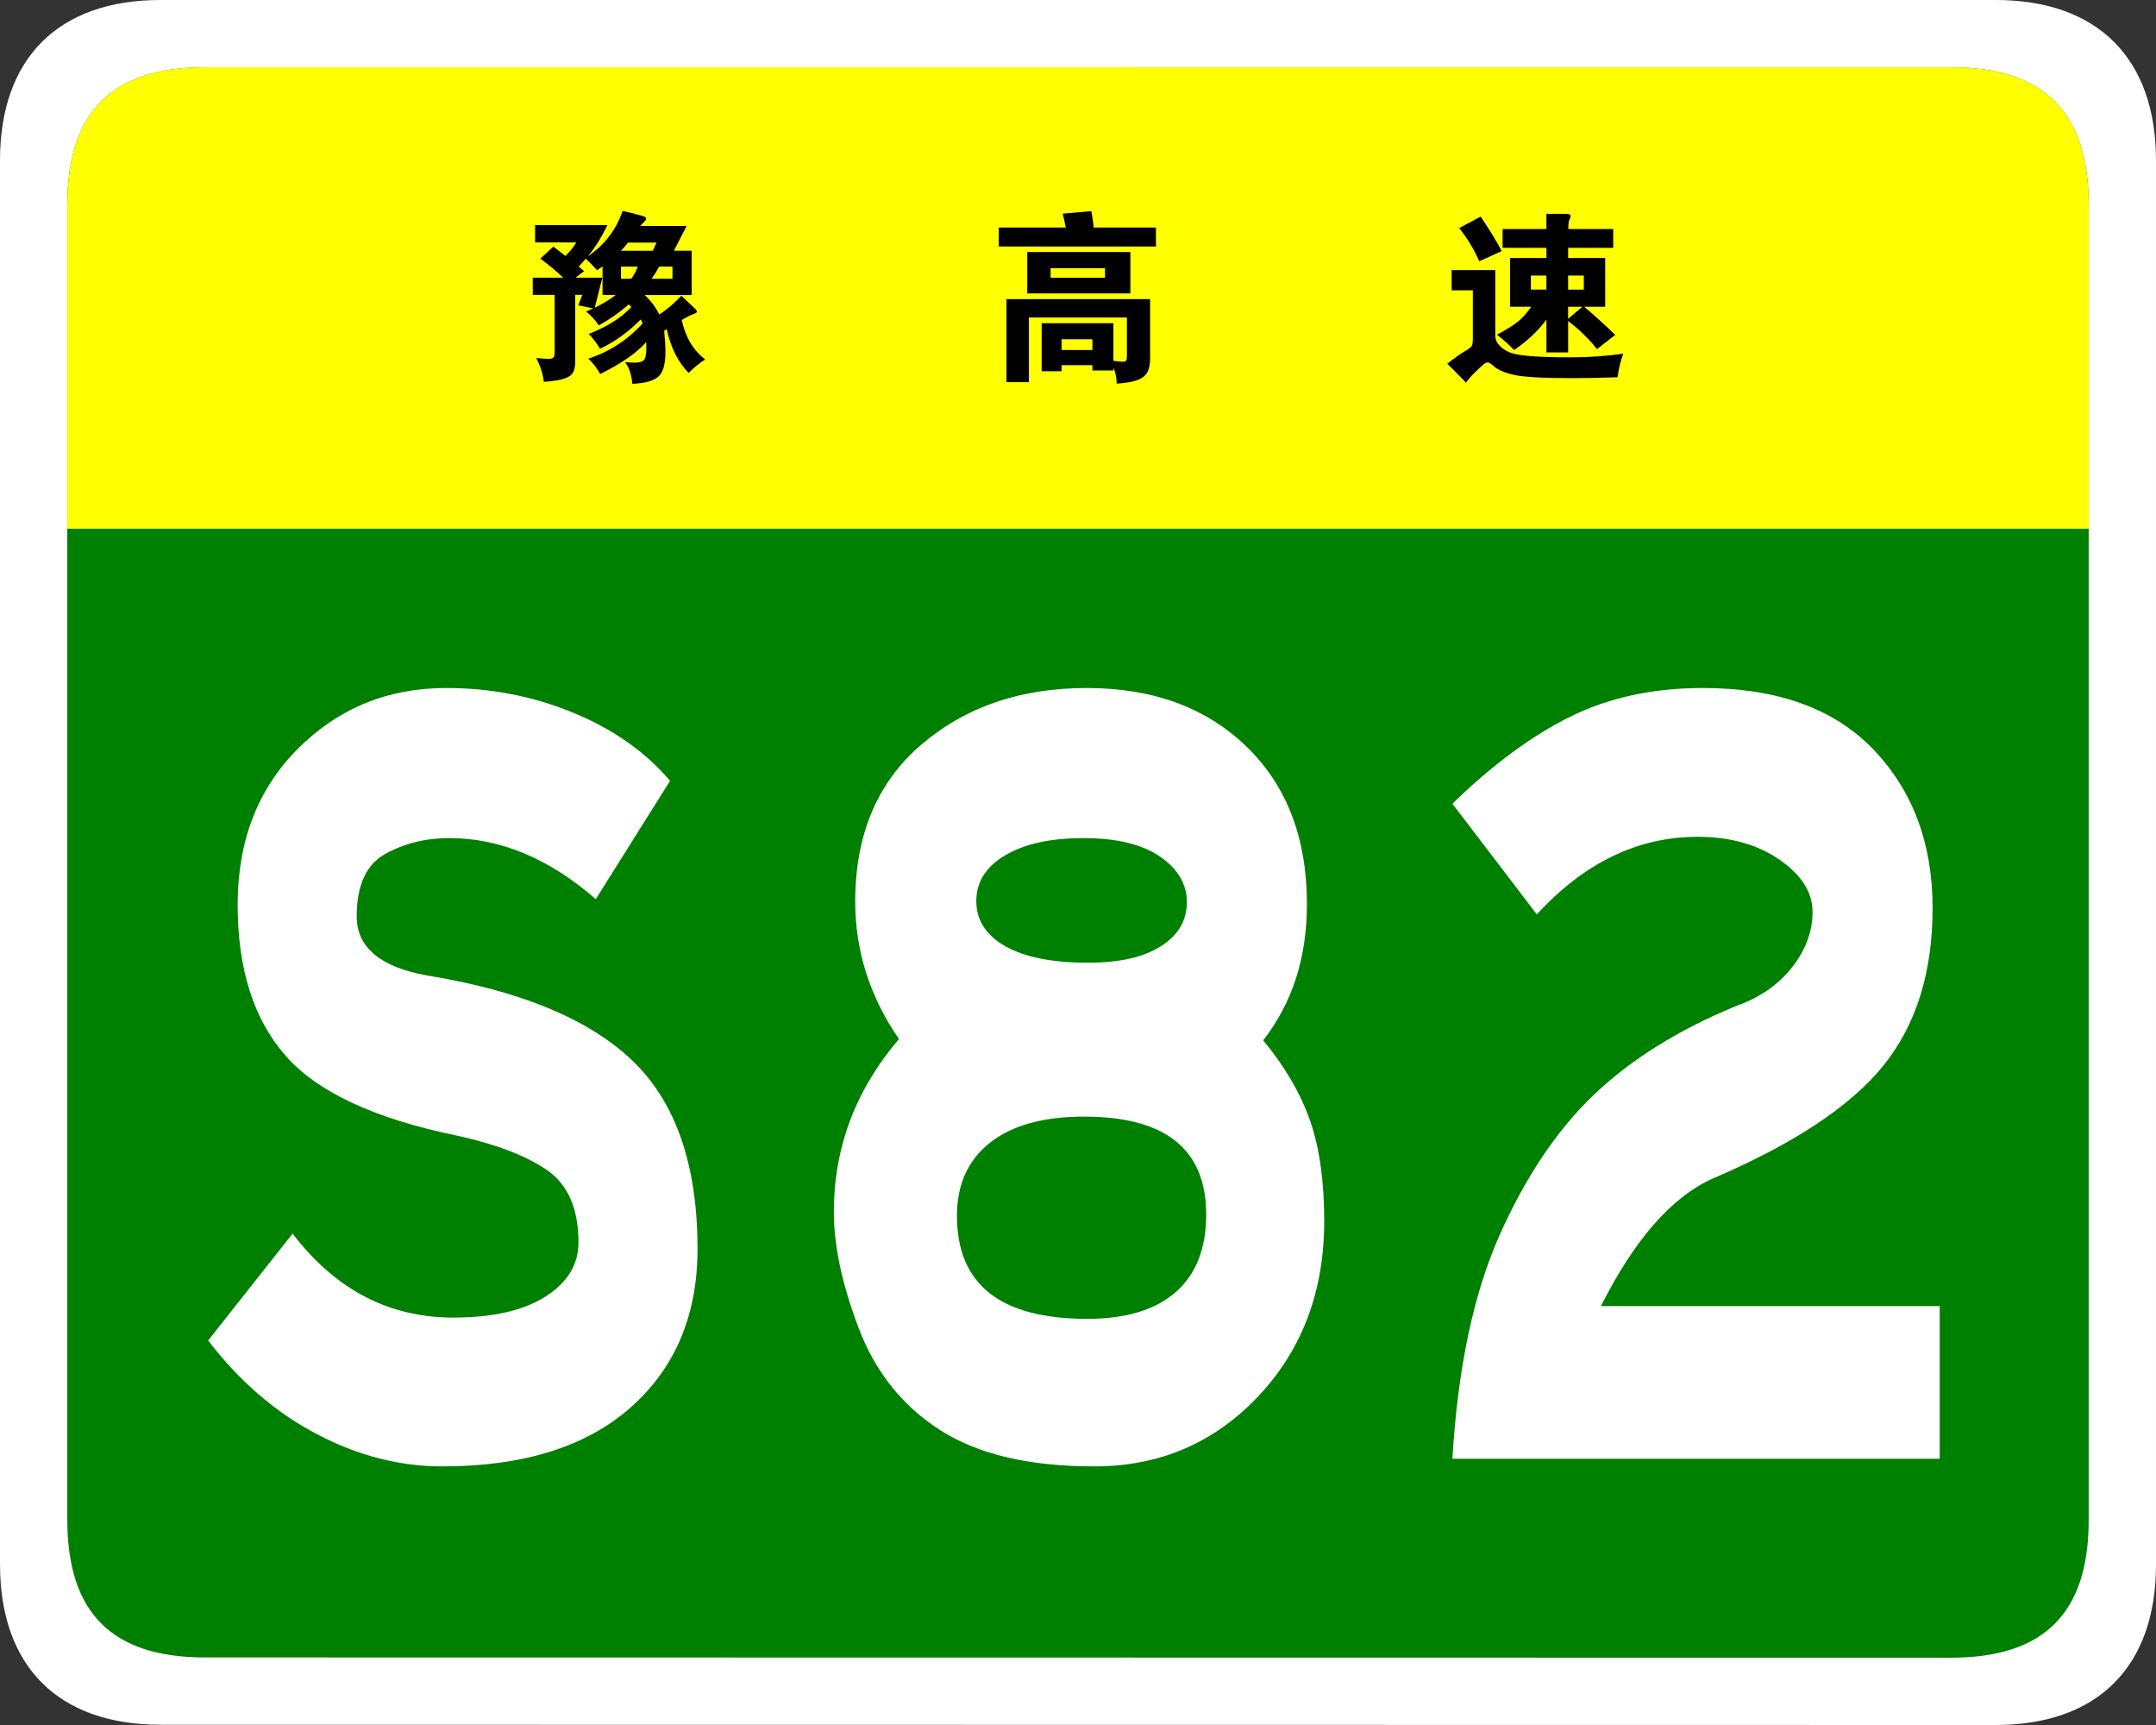 <?xml version="1.0" encoding="utf-8"?>
<!-- Generator: Adobe Illustrator 16.0.0, SVG Export Plug-In . SVG Version: 6.00 Build 0)  -->
<!DOCTYPE svg PUBLIC "-//W3C//DTD SVG 1.1//EN" "http://www.w3.org/Graphics/SVG/1.1/DTD/svg11.dtd">
<svg version="1.1" id="图层_1" xmlns="http://www.w3.org/2000/svg" xmlns:xlink="http://www.w3.org/1999/xlink" x="0px" y="0px"
	 width="354.331px" height="283.464px" viewBox="0 0 354.331 283.464" enable-background="new 0 0 354.331 283.464"
	 xml:space="preserve">
<rect x="0" y="0" width="354.331" height="283.464" fill="#333333" stroke="none"/>
<g>
	<path fill="#FFFFFF" d="M354.331,257.107c0,16.767-9.592,26.357-26.357,26.357l-301.614-0.041
		c-16.766,0-26.358-9.591-26.358-26.357L0,26.359C0,9.59,9.592,0,26.358,0h301.613c16.766,0,26.359,9.59,26.359,26.359V257.107z"/>
	<path fill="#008000" d="M343.27,249.786c0,15.288-7.332,22.619-22.617,22.619L33.68,272.364c-15.285,0-22.617-7.331-22.617-22.619
		L11.062,33.679c0-15.283,7.333-22.619,22.617-22.619h286.972c15.285,0,22.619,7.336,22.619,22.619V249.786z"/>
</g>
<g>
	<path fill="#FFFFFF" d="M97.916,147.751c-7.691-6.688-15.717-10.031-24.077-10.031c-3.903,0-7.414,0.871-10.534,2.612
		c-3.122,1.743-4.682,5.156-4.682,10.241c0,5.088,3.846,8.327,11.537,9.719c15.382,2.508,26.64,7.178,33.774,14.002
		c7.132,6.829,10.701,17.139,10.701,30.933c0,10.868-3.652,19.542-10.952,26.021c-7.302,6.479-17.64,9.719-31.016,9.719
		c-7.022,0-13.906-1.777-20.649-5.33c-6.745-3.553-12.681-8.674-17.807-15.361l13.877-17.557
		c7.022,9.197,15.827,13.795,26.418,13.795c6.463,0,11.508-1.15,15.131-3.449c3.621-2.299,5.434-5.258,5.434-8.882
		c0-5.571-1.729-9.542-5.183-11.913c-3.457-2.367-8.36-4.248-14.714-5.643c-13.601-2.786-23.019-7.176-28.257-13.168
		c-5.24-5.988-7.858-14.244-7.858-24.766c0-10.52,3.315-19.088,9.949-25.707c6.63-6.617,14.74-9.928,24.328-9.928
		c7.356,0,14.322,1.358,20.9,4.075c6.576,2.718,11.871,6.446,15.884,11.182L97.916,147.751z"/>
	<path fill="#FFFFFF" d="M207.599,170.951c3.566,4.32,6.129,8.709,7.691,13.167c1.559,4.461,2.34,9.964,2.34,16.511
		c0,11.567-3.623,21.182-10.867,28.842c-7.248,7.665-16.219,11.496-26.92,11.496s-19.145-1.986-25.33-5.957
		c-6.188-3.971-10.646-9.542-13.376-16.72c-2.732-7.175-4.096-13.55-4.096-19.124c0-10.587,3.566-20.063,10.701-28.424
		c-4.794-6.965-7.19-14.489-7.19-22.572c0-11.005,3.622-19.609,10.868-25.811c7.244-6.199,16.303-9.301,27.17-9.301
		c10.869,0,19.617,3.207,26.25,9.613c6.631,6.411,9.949,15.049,9.949,25.916C214.788,157.366,212.39,164.822,207.599,170.951z
		 M178.673,216.722c6.354,0,11.203-1.463,14.547-4.389c3.344-2.927,5.016-7.176,5.016-12.75c0-10.727-6.688-16.093-20.064-16.093
		c-6.688,0-11.846,1.431-15.465,4.284c-3.625,2.857-5.436,6.865-5.436,12.018C157.271,211.08,164.403,216.722,178.673,216.722z
		 M178.841,158.203c5.125,0,9.111-0.905,11.953-2.718c2.844-1.81,4.264-4.212,4.264-7.21c0-2.995-1.479-5.503-4.43-7.524
		c-2.955-2.019-7.135-3.03-12.541-3.03c-5.408,0-9.697,0.94-12.873,2.821c-3.178,1.881-4.766,4.389-4.766,7.524
		c0,3.135,1.588,5.609,4.766,7.419C168.39,157.297,172.931,158.203,178.841,158.203z"/>
	<path fill="#FFFFFF" d="M318.785,239.712h-80.089c0.891-14.908,3.482-27.17,7.774-36.785c4.29-9.613,9.474-17.311,15.55-23.094
		c6.074-5.78,13.849-10.623,23.324-14.525c3.9-1.391,6.965-3.518,9.197-6.375c2.229-2.854,3.344-5.885,3.344-9.092
		c0-3.203-1.813-6.061-5.434-8.568c-3.625-2.508-8.109-3.762-13.461-3.762c-9.809,0-18.616,4.252-26.417,12.748l-13.877-18.182
		c6.575-6.408,13.041-11.182,19.396-14.317c6.354-3.135,13.598-4.702,21.735-4.702c12.262,0,21.625,3.38,28.09,10.137
		c6.463,6.76,9.697,15.434,9.697,26.02c0,10.591-2.703,19.229-8.109,25.916c-5.406,6.688-14.797,12.891-28.172,18.602
		c-6.688,3.066-12.765,10.031-18.225,20.9h55.678V239.712z"/>
</g>
<g>
	<path fill="#FFFF00" d="M11.062,86.88V33.681c0-15.289,7.333-22.621,22.617-22.621H320.65c15.287,0,22.619,7.332,22.619,22.621
		V86.88H11.062z"/>
	<g>
		<path d="M175.155,37.39c-0.16-0.859-0.33-1.62-0.51-2.28l4.71-0.42c0.199,1.04,0.33,1.94,0.39,2.7h10.23v3.119h-25.83V37.39
			H175.155z M174.465,60.009V61h-3.27v-7.889h11.79v6.18c0.699,0.1,1.204,0.15,1.515,0.15c0.31,0,0.505-0.066,0.585-0.195
			c0.08-0.131,0.12-0.387,0.12-0.766v-6.301h-16.11V62.8h-3.689V49.15h23.61v9.689c0,0.98-0.146,1.75-0.436,2.311
			s-0.825,0.99-1.604,1.291c-0.78,0.299-1.931,0.498-3.45,0.6c-0.021-1-0.2-1.871-0.54-2.611v0.451h-3.45v-0.871H174.465z
			 M185.775,48.22h-16.95V41.41h16.95V48.22z M181.605,45.64V44.08h-8.94v1.561H181.605z M179.535,57.519v-1.77h-5.07v1.77H179.535z
			"/>
		<path d="M266.775,58.121c-0.44,1.199-0.75,2.49-0.931,3.869c-2.68,0.1-5.13,0.15-7.35,0.15c-4.82,0-8.025-0.176-9.615-0.525
			s-2.725-0.836-3.404-1.455c-0.44-0.4-0.766-0.6-0.976-0.6s-0.455,0.119-0.734,0.359c-0.28,0.24-0.75,0.68-1.41,1.32
			s-1.131,1.189-1.41,1.65c-1.181-1.221-2.21-2.26-3.09-3.121c1.279-1,2.234-1.68,2.864-2.039c0.631-0.359,1.01-0.645,1.141-0.855
			c0.13-0.209,0.195-0.594,0.195-1.154v-8.01h-3.48v-3.33h7.17v10.74c0,0.66,0.26,1.244,0.78,1.754
			c0.52,0.51,1.135,0.885,1.845,1.125s1.85,0.42,3.42,0.541c1.57,0.119,3.75,0.18,6.54,0.18S263.935,58.519,266.775,58.121z
			 M246.795,41.259l-3.689,1.681c-0.801-1.88-1.9-3.7-3.3-5.46l3.539-1.891C244.865,37.85,246.016,39.74,246.795,41.259z
			 M254.146,40.72h-7.2v-3.09h7.2v-2.49h3.27c0.48,0,0.72,0.131,0.72,0.39c0,0.12-0.064,0.3-0.194,0.54
			c-0.131,0.24-0.195,0.76-0.195,1.561h7.38v3.09h-7.41v1.68h6.091v8.01h-3.45c1.56,1.301,3.26,2.84,5.1,4.621l-3,2.34
			c-1.3-1.66-2.88-3.201-4.74-4.621v5.16h-3.569v-5.4c-1.32,1.82-3.09,3.49-5.311,5.01c-0.779-0.818-1.72-1.658-2.819-2.52
			c1.5-0.799,2.645-1.514,3.435-2.145s1.515-1.445,2.175-2.445h-3.45V42.4h5.971V40.72z M254.146,47.589v-2.31h-2.551v2.31H254.146z
			 M257.715,45.28v2.31h2.58v-2.31H257.715z M257.715,50.41v1.98l2.341-1.98H257.715z"/>
		<g>
			<path d="M105.233,37.131h7.605l-2.08,4.07h2.912v7.277h-7.724c1.069,1.01,1.872,2.079,2.406,3.209
				c1.228-0.792,2.437-1.821,3.625-3.09c1.386,1.288,2.158,2.016,2.317,2.184c0.159,0.167,0.238,0.316,0.238,0.446
				c0,0.129-0.223,0.271-0.669,0.431c-0.446,0.158-1.054,0.465-1.827,0.921c0.633,2.872,1.921,5.03,3.862,6.476
				c-0.991,0.652-1.901,1.396-2.733,2.229c-1.743-1.802-2.941-4.199-3.595-7.189c-0.079,0.059-0.218,0.148-0.415,0.268
				c0.137,1.406,0.208,2.564,0.208,3.476c0,2.059-0.406,3.427-1.218,4.099c-0.813,0.674-2.218,1.051-4.218,1.13
				c-0.179-1.623-0.585-2.813-1.218-3.564c0.713,0.06,1.247,0.089,1.604,0.089c0.891,0,1.441-0.209,1.649-0.623
				c0.208-0.416,0.291-1.337,0.252-2.764c-1.604,1.801-4.13,3.554-7.576,5.259c-0.555-1.011-1.208-1.853-1.96-2.526
				c3.465-1.129,6.446-3.06,8.942-5.792c-0.059-0.159-0.168-0.378-0.326-0.654c-2.061,2.101-4.289,3.704-6.685,4.813
				c-0.614-1.01-1.238-1.822-1.872-2.437c2.971-1.129,5.318-2.604,7.041-4.426c-0.198-0.198-0.346-0.338-0.445-0.417
				c-1.545,1.348-3.189,2.496-4.932,3.446c-0.516-0.812-1.208-1.575-2.08-2.287c0.534-0.22,0.931-0.386,1.188-0.506l-2.466-0.504
				l0.653-1.724h-1.158v10.932c0,0.793-0.119,1.402-0.356,1.828c-0.238,0.425-0.724,0.762-1.456,1.01s-1.852,0.421-3.357,0.521
				c-0.139-1.287-0.554-2.596-1.248-3.922c0.871,0.099,1.525,0.149,1.96,0.149s0.723-0.071,0.861-0.209
				c0.139-0.138,0.208-0.406,0.208-0.802V48.45h-3.595v-2.823h4.991c-1.109-1.07-2.357-2.108-3.743-3.119l2.138-1.991l1.991,1.546
				c0.752-0.753,1.347-1.494,1.783-2.228h-6.774v-2.853h11.883c-0.931,1.962-2,3.674-3.208,5.14c2.752-1.88,4.654-4.367,5.704-7.457
				c0.613,0.119,1.361,0.298,2.243,0.535c0.881,0.236,1.371,0.391,1.47,0.46c0.1,0.071,0.149,0.168,0.149,0.298
				c0,0.128-0.085,0.272-0.252,0.43C105.762,36.546,105.53,36.793,105.233,37.131z M99.023,43.786l-0.891,0.623
				c-0.693-0.772-1.317-1.405-1.872-1.901c-0.218,0.278-0.604,0.713-1.158,1.307c0.217,0.16,0.515,0.407,0.891,0.742l-1.396,1.07
				h4.397l-1.248,4.932c1.287-0.612,2.436-1.307,3.446-2.079h-2.168V43.786z M107.283,41.202l0.624-1.338h-4.694
				c-0.317,0.437-0.703,0.882-1.159,1.338H107.283z M103.747,45.806c0.436-0.595,0.792-1.259,1.07-1.992h-2.763v1.992H103.747z
				 M108.322,43.814c-0.337,0.655-0.753,1.318-1.248,1.992h3.446v-1.992H108.322z"/>
		</g>
	</g>
</g>
</svg>
